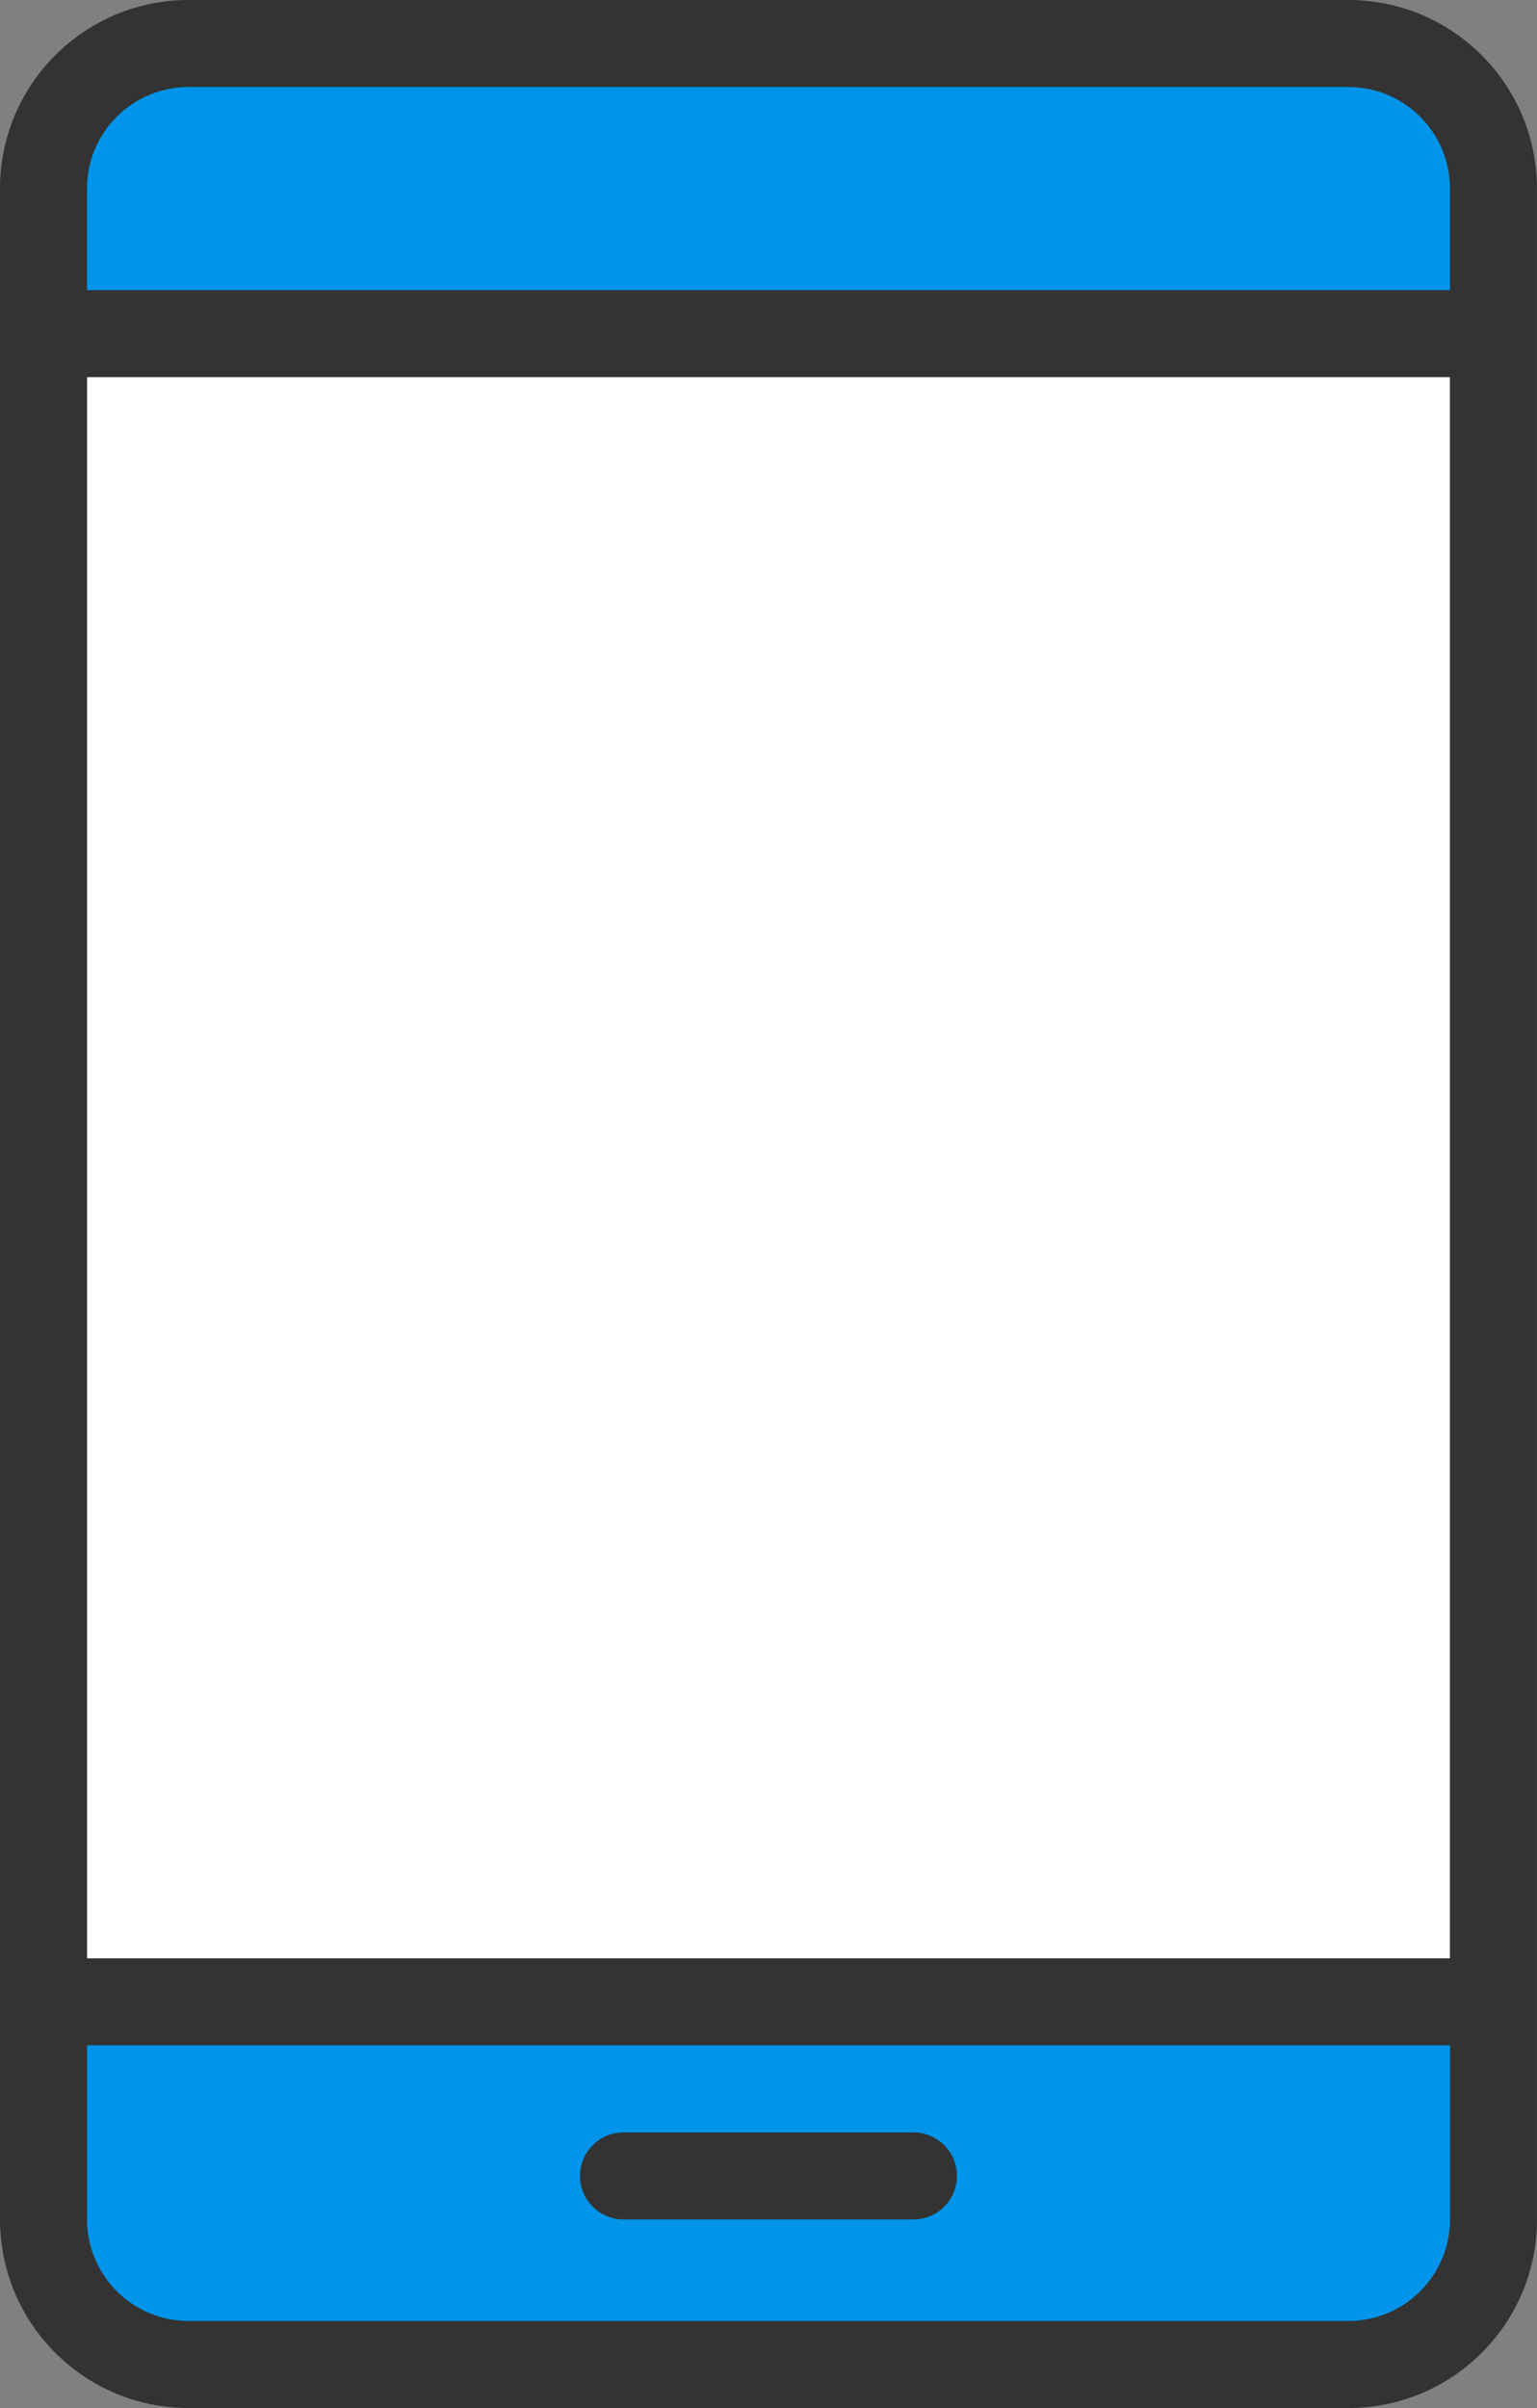 <?xml version="1.0" encoding="UTF-8"?>
<svg id="_レイヤー_1" data-name="レイヤー_1" xmlns="http://www.w3.org/2000/svg" width="32.018" height="50.141" version="1.1" viewBox="0 0 32.018 50.141">
  <rect x="0" y="0" width="32.018" height="50.141" fill="#808080" stroke="none"/>
  <!-- Generator: Adobe Illustrator 29.1.0, SVG Export Plug-In . SVG Version: 2.1.0 Build 142)  -->
  <defs>
    <style>
      .st0 {
        fill: #0095eb;
      }

      .st0, .st1 {
        fill-rule: evenodd;
      }

      .st2 {
        fill: #fff;
      }

      .st1 {
        fill: #333;
      }
    </style>
  </defs>
  <g id="step01">
    <rect id="_長方形_2105" data-name="長方形_2105" class="st2" x="1.812" y="6.947" width="28.393" height="37.431"/>
    <path id="_パス_7131" data-name="パス_7131" class="st0" d="M31.111,3.927c.001-1.668-1.351-3.02-3.019-3.021H3.927c-1.668-.001-3.02,1.351-3.021,3.019-0.0.001-0.0.001,0,.002v3.02h30.205v-3.02Z"/>
    <path id="_パス_7132" data-name="パス_7132" class="st0" d="M.906,46.215c-.001,1.668,1.351,3.02,3.019,3.021h24.166c1.668.001,3.02-1.351,3.021-3.019v-4.533H.906v4.531Z"/>
    <path id="_パス_7133" data-name="パス_7133" class="st1" d="M32.017,46.214V3.927c-.001-2.168-1.758-3.926-3.926-3.927H3.927C1.758.001.001,1.758,0,3.927v42.287c.001,2.169,1.758,3.926,3.927,3.927h24.164c2.169-.001,3.926-1.758,3.927-3.927M30.206,42.589v3.625c-.001,1.167-.947,2.113-2.114,2.114H3.927c-1.167-.001-2.113-.947-2.114-2.114v-3.625l28.393-0ZM12.988,46.214h6.041c.5,0,.906-.406.906-.906,0-.5-.406-.906-.906-.906h-6.041c-.5,0-.906.406-.906.906,0,.5.406.906.906.906M1.812,40.777h28.393V7.853H1.812v32.924ZM30.205,6.041H1.812v-2.114c.001-1.168.947-2.114,2.115-2.115h24.164c1.167.001,2.113.947,2.114,2.114v2.115Z"/>
  </g>
</svg>